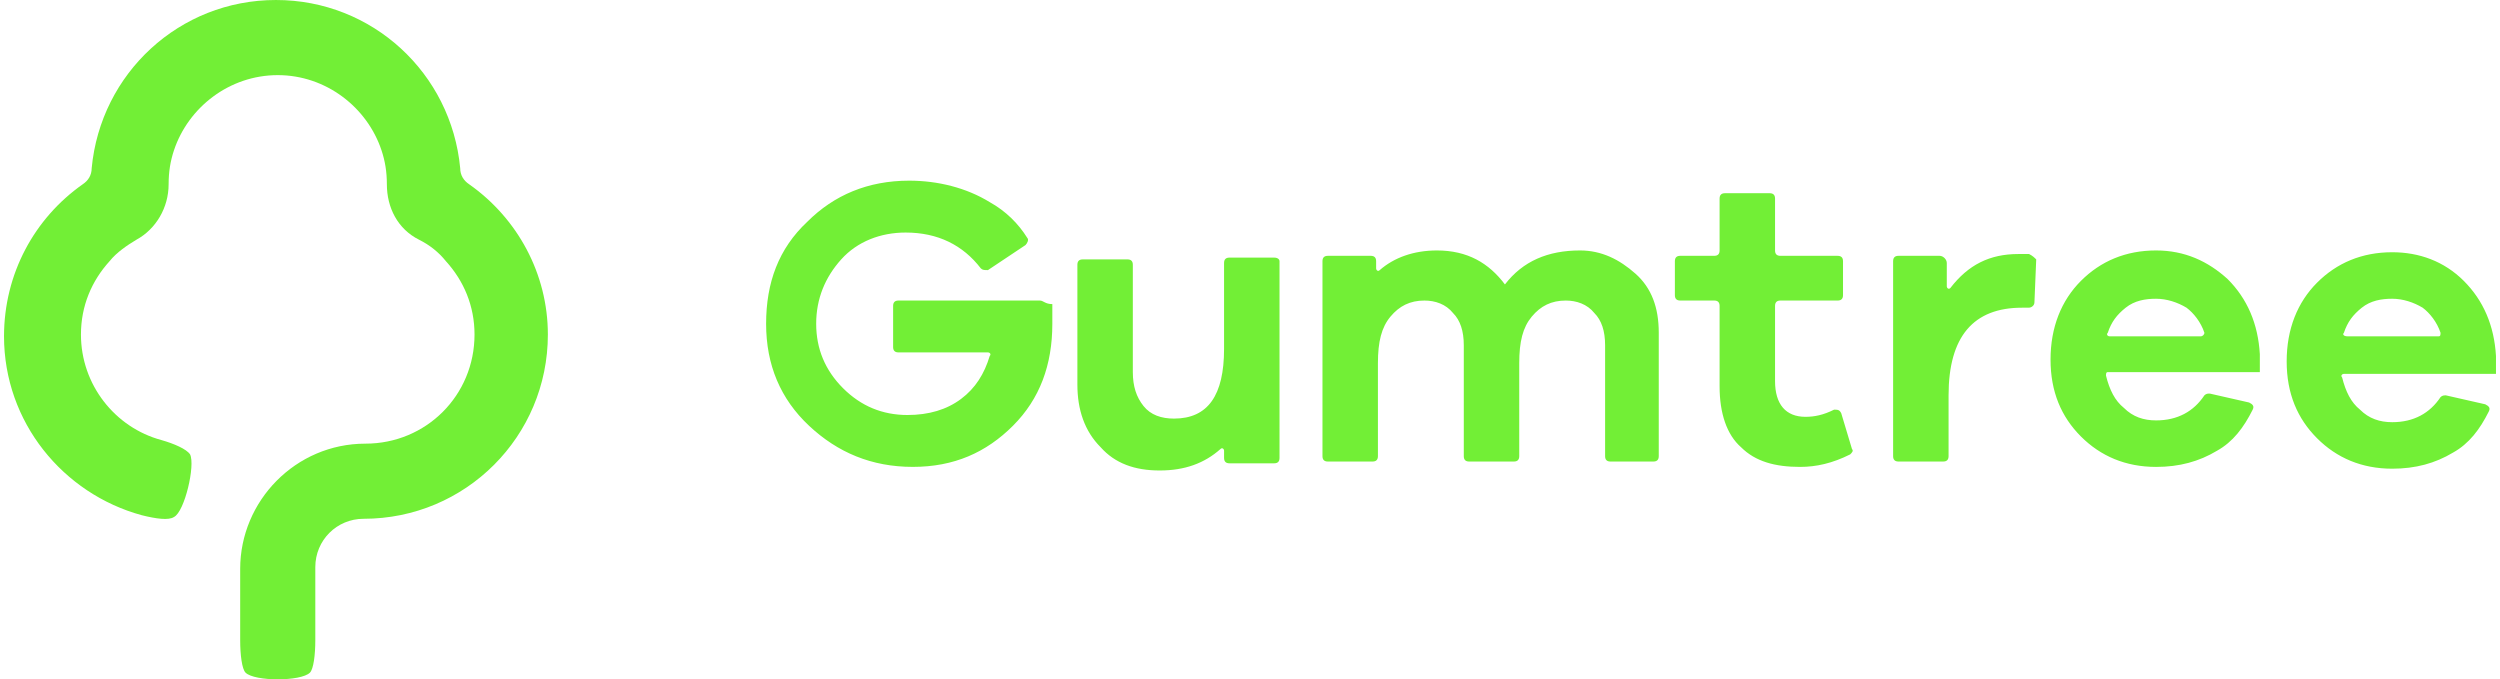 <?xml version="1.0" encoding="utf-8"?>
<!-- Generator: Adobe Illustrator 16.0.0, SVG Export Plug-In . SVG Version: 6.00 Build 0)  -->
<!DOCTYPE svg PUBLIC "-//W3C//DTD SVG 1.1//EN" "http://www.w3.org/Graphics/SVG/1.1/DTD/svg11.dtd">
<svg version="1.1" id="Layer_1" xmlns="http://www.w3.org/2000/svg" xmlns:xlink="http://www.w3.org/1999/xlink" x="0px" y="0px"
	 width="184px" height="50px" viewBox="0 0 552.816 150.707" enable-background="new 0 0 552.816 150.707"
	 xml:space="preserve">
<g>
	<path fill="#72EF36" d="M103.182,40.877c-1.19-0.793-1.984-1.984-1.984-3.572C99.214,16.271,81.753,0.001,60.322,0.001
		c-21.43,0-38.892,16.271-40.876,37.304c0,1.588-0.793,2.778-1.984,3.572C6.746,48.417,0,60.721,0,74.61
		c0,19.047,13.097,34.922,30.559,39.686l0,0c3.175,0.793,5.953,1.189,7.144,0.395c2.381-1.189,4.762-11.508,3.571-13.889
		c-0.794-1.191-3.571-2.383-6.351-3.176l0,0c-10.317-2.777-17.857-12.303-17.857-23.415c0-6.35,2.381-11.905,6.35-16.271
		c1.588-1.984,3.969-3.572,5.953-4.762c4.365-2.381,7.145-7.145,7.145-12.304l0,0c0-2.778,0.396-5.159,1.189-7.54
		c3.175-9.523,12.302-16.668,23.019-16.668c10.715,0,19.842,7.145,23.017,16.668c0.794,2.381,1.191,4.762,1.191,7.54l0,0
		c0,5.159,2.381,9.921,7.143,12.304c2.382,1.189,4.366,2.777,5.953,4.762c3.969,4.365,6.35,9.921,6.35,16.271
		c0,13.493-10.715,24.208-24.208,24.208c-15.478,0-27.778,12.701-27.778,27.779v15.875c0,3.176,0.396,6.35,1.189,7.145
		c1.984,1.982,12.302,1.982,14.286,0c0.794-0.795,1.191-3.969,1.191-7.145l0,0v-16.271c0-5.953,4.762-10.715,10.715-10.715
		c22.62,0,40.876-18.256,40.876-40.875C120.644,60.721,113.897,48.417,103.182,40.877z"/>
	<path fill="#72EF36" d="M281.766,57.148h-9.921c-0.795,0-1.19,0.396-1.19,1.189v19.048c0,10.318-3.572,15.477-11.112,15.477
		c-2.777,0-5.159-0.793-6.746-2.777c-1.588-1.984-2.382-4.365-2.382-7.539V58.734c0-0.793-0.396-1.19-1.189-1.19h-9.921
		c-0.795,0-1.19,0.397-1.19,1.19v26.589c0,5.555,1.587,10.316,5.158,13.889c3.175,3.572,7.541,5.16,13.097,5.16
		s9.921-1.588,13.493-4.764c0.396-0.396,0.794,0,0.794,0.396v1.588c0,0.793,0.396,1.189,1.19,1.189h9.921
		c0.794,0,1.189-0.396,1.189-1.189V57.939C282.956,57.545,282.56,57.148,281.766,57.148z M349.628,55.561
		c-7.144,0-12.699,2.381-16.667,7.541c-3.572-4.764-8.334-7.541-15.081-7.541c-5.159,0-9.524,1.586-12.699,4.365
		c-0.396,0.396-0.794,0-0.794-0.396v-1.588c0-0.793-0.396-1.189-1.19-1.189h-9.524c-0.793,0-1.189,0.396-1.189,1.189v43.257
		c0,0.793,0.396,1.189,1.189,1.189h9.923c0.793,0,1.189-0.396,1.189-1.189V80.562c0-4.761,0.794-7.936,2.777-10.317
		c1.984-2.381,4.366-3.571,7.541-3.571c2.381,0,4.762,0.793,6.35,2.777c1.587,1.587,2.382,3.968,2.382,7.142v24.605
		c0,0.795,0.396,1.189,1.189,1.189h9.922c0.793,0,1.19-0.395,1.19-1.189V80.562c0-4.761,0.793-7.936,2.776-10.317
		c1.984-2.381,4.365-3.571,7.541-3.571c2.382,0,4.763,0.793,6.351,2.777c1.587,1.587,2.381,3.969,2.381,7.142v24.605
		c0,0.795,0.396,1.189,1.19,1.189h9.523c0.794,0,1.19-0.395,1.19-1.189V73.816c0-5.557-1.587-9.922-5.159-13.096
		C358.359,57.545,354.39,55.561,349.628,55.561z M407.569,91.673c-0.396-0.793-0.794-0.793-1.588-0.793
		c-2.381,1.189-4.365,1.588-6.35,1.588c-4.365,0-6.746-2.779-6.746-7.938V67.863c0-0.794,0.396-1.191,1.189-1.191h12.699
		c0.794,0,1.19-0.396,1.19-1.189v-7.541c0-0.793-0.396-1.189-1.19-1.189h-12.699c-0.794,0-1.189-0.396-1.189-1.191V44.053
		c0-0.793-0.397-1.19-1.19-1.19h-9.922c-0.794,0-1.19,0.397-1.19,1.19v11.508c0,0.795-0.396,1.191-1.189,1.191h-7.54
		c-0.794,0-1.191,0.396-1.191,1.189v7.541c0,0.794,0.397,1.189,1.191,1.189h7.54c0.794,0,1.189,0.397,1.189,1.191V85.72
		c0,5.953,1.589,10.715,4.763,13.494c3.176,3.174,7.541,4.365,13.097,4.365c3.571,0,7.145-0.793,11.112-2.777
		c0.396-0.398,0.793-0.795,0.396-1.191L407.569,91.673z M449.238,56.354c-0.793,0-1.189,0-2.381,0c-6.35,0-11.111,2.382-15.08,7.541
		c-0.396,0.396-0.794,0-0.794-0.397v-5.159c0-0.793-0.794-1.587-1.588-1.587h-9.127c-0.794,0-1.19,0.396-1.19,1.19v43.255
		c0,0.795,0.396,1.191,1.19,1.191h9.921c0.794,0,1.19-0.396,1.19-1.191V87.705c0-13.095,5.557-19.445,16.271-19.445h1.587
		c0.397,0,1.191-0.396,1.191-1.19l0.396-9.524C450.429,57.148,450.031,56.751,449.238,56.354z M477.414,55.561
		c-6.745,0-12.302,2.381-16.668,6.746c-4.364,4.365-6.745,10.318-6.745,17.46c0,7.145,2.381,12.701,6.745,17.066
		c4.366,4.363,9.923,6.746,16.668,6.746c5.159,0,9.524-1.191,13.493-3.572c3.572-1.984,5.953-5.158,7.938-9.127
		c0.396-0.795,0-1.191-0.794-1.588l-8.73-1.984c-0.396,0-0.794,0-1.19,0.396c-2.382,3.572-5.952,5.557-10.716,5.557
		c-2.776,0-5.158-0.793-7.144-2.777c-1.983-1.588-3.175-3.969-3.968-7.145c0-0.396,0-0.793,0.396-0.793h33.732v-3.969
		c-0.396-6.747-2.777-12.302-7.145-16.667C488.924,57.941,483.764,55.561,477.414,55.561z M487.337,74.61h-20.24
		c-0.396,0-0.793-0.397-0.396-0.794c0.794-2.381,1.984-3.969,3.97-5.557c1.984-1.586,4.364-1.984,6.745-1.984
		c2.382,0,4.764,0.794,6.747,1.984c1.587,1.191,3.176,3.176,3.969,5.557C488.13,74.213,487.733,74.61,487.337,74.61z
		 M519.085,82.943h33.731v-3.969c-0.396-6.746-2.778-12.302-7.144-16.667c-4.366-4.364-9.922-6.35-15.874-6.35
		c-6.746,0-12.304,2.381-16.668,6.747c-4.365,4.365-6.746,10.317-6.746,17.461c0,7.143,2.381,12.697,6.746,17.062
		c4.364,4.365,9.922,6.748,16.668,6.748c5.158,0,9.523-1.189,13.492-3.572c3.571-1.984,5.953-5.158,7.938-9.127
		c0.396-0.795,0-1.191-0.793-1.588l-8.73-1.984c-0.396,0-0.794,0-1.19,0.396c-2.381,3.572-5.952,5.557-10.715,5.557
		c-2.777,0-5.159-0.795-7.145-2.777c-1.983-1.588-3.175-3.969-3.968-7.143C518.29,83.339,518.688,82.943,519.085,82.943z
		 M519.085,73.816c0.794-2.381,1.983-3.969,3.969-5.557c1.984-1.586,4.365-1.984,6.746-1.984s4.763,0.794,6.747,1.984
		c1.587,1.191,3.175,3.176,3.968,5.557c0,0.396,0,0.794-0.396,0.794H519.88C519.085,74.61,518.688,74.213,519.085,73.816z
		 M229.779,66.672h-31.352c-0.795,0-1.19,0.397-1.19,1.191v9.126c0,0.795,0.396,1.189,1.19,1.189h19.843
		c0.396,0,0.793,0.398,0.396,0.795c-1.189,3.969-3.175,7.143-6.35,9.523s-7.145,3.57-11.905,3.57
		c-5.557,0-10.318-1.982-14.287-5.951c-3.969-3.971-5.953-8.73-5.953-14.288c0-5.556,1.984-10.317,5.558-14.287
		c3.57-3.969,8.729-5.952,14.286-5.952c7.144,0,12.698,2.777,16.668,7.937c0.396,0.397,0.794,0.397,1.588,0.397l8.334-5.557
		c0.396-0.396,0.793-1.189,0.396-1.587c-1.983-3.175-4.763-5.953-8.334-7.937c-5.159-3.176-11.509-4.763-17.857-4.763
		c-9.128,0-16.668,3.175-22.621,9.127c-6.351,5.953-9.127,13.493-9.127,22.621c0,9.127,3.175,16.668,9.523,22.622
		c6.351,5.951,13.891,9.127,23.019,9.127c9.127,0,16.271-3.176,22.224-9.127c5.953-5.953,8.73-13.494,8.73-22.622
		c0-1.19,0-2.778,0-4.364C230.969,67.467,230.572,66.672,229.779,66.672z"/>
</g>
</svg>
